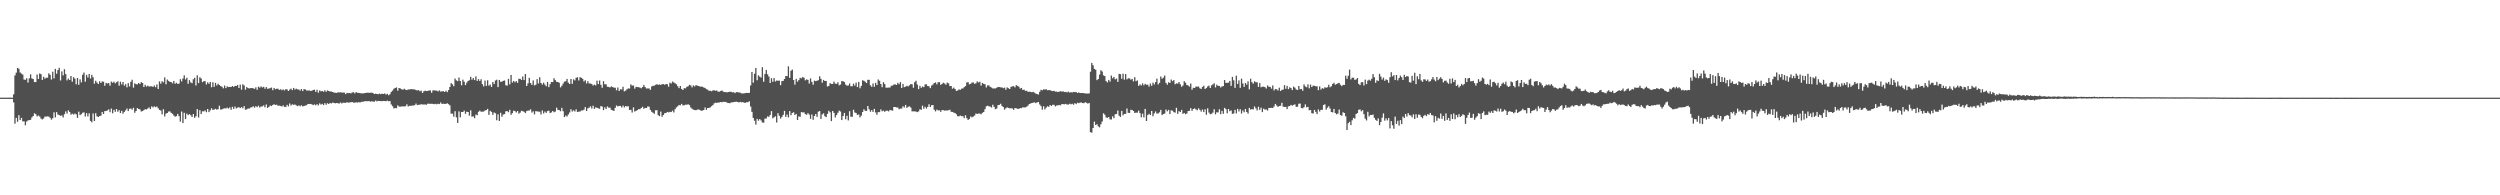 <svg xmlns="http://www.w3.org/2000/svg" width="1920" height="150"><path fill="#4f4f4f" d="M0 75h1v1H0zM1 75h1v1H1zM2 75h1v1H2zM3 75h1v1H3zM4 75h1v1H4zM5 75h1v1H5zM6 75h1v1H6zM7 74.982h1v1H7zM8 75h1v1H8zM9 75h1v1H9zM10 72.43h1v6.233H10zM11 57.96h1v37.041H11zM12 55.82h1v34.69H12zM13 52.201h1v41.279H13zM14 52.785h1v35.711H14zM15 55.664h1v36.512H15zM16 56.502h1v34.008H16zM17 57.287h1v35.91H17zM18 61.059h1v32.174H18zM19 61.295h1v34.901H19zM20 60.12h1v33.204H20zM21 63.409h1v29.087H21zM22 60.175h1v32.055H22zM23 57.104h1v34.91H23zM24 60.194h1v29.995H24zM25 60.732h1v28.375H25zM26 63.046h1v23.946H26zM27 63.018h1v24.747H27zM28 57.241h1v32.174H28zM29 60.622h1v28.093H29zM30 56.431h1v33.085H30zM31 56.966h1v34.099H31zM32 61.414h1v30.343H32zM33 58.981h1v32.021H33zM34 60.429h1v29.114H34zM35 59.628h1v29.934H35zM36 59.683h1v29.65H36zM37 56.303h1v33.241H37zM38 57.431h1v33.06H38zM39 61.086h1v30.799H39zM40 55.099h1v35.711H40zM41 60.203h1v26.07H41zM42 52.895h1v37.242H42zM43 56.63h1v29.496H43zM44 53.815h1v34.124H44zM45 52.094h1v36.319H45zM46 61.777h1v27.182H46zM47 54.854h1v33.834H47zM48 57.914h1v32.303H48zM49 53.121h1v34.582H49zM50 56.914h1v28.629H50zM51 61.734h1v25.496H51zM52 60.313h1v24.401H52zM53 61.423h1v24.548H53zM54 58.372h1v29.668H54zM55 62.725h1v24.557H55zM56 59.31h1v28.702H56zM57 60.393h1v26.8H57zM58 64.693h1v23.108H58zM59 59.919h1v30.618H59zM60 65.149h1v20.613H60zM61 60.949h1v27.473H61zM62 63.254h1v24.44H62zM63 57.388h1v29.203H63zM64 55.692h1v30.625H64zM65 62.709h1v26.798H65zM66 57.523h1v29.414H66zM67 59.5h1v29.897H67zM68 56.841h1v30.215H68zM69 60.32h1v32.504H69zM70 57.486h1v36.441H70zM71 59.39h1v27.748H71zM72 64.238h1v28.76H72zM73 62.006h1v24.912H73zM74 63.382h1v25.969H74zM75 64.558h1v25.294H75zM76 62.407h1v26.718H76zM77 63.755h1v25.086H77zM78 62.535h1v23.426H78zM79 62.762h1v24.795H79zM80 65.842h1v19.517H80zM81 63.666h1v21.586H81zM82 64.14h1v20.648H82zM83 63.801h1v20.229H83zM84 65.778h1v20.403H84zM85 62.691h1v20.693H85zM86 63.547h1v23.426H86zM87 62.725h1v21.579H87zM88 63.993h1v21.895H88zM89 63.183h1v20.547H89zM90 62.425h1v23.365H90zM91 65.815h1v18.835H91zM92 62.718h1v24.099H92zM93 64.84h1v20.256H93zM94 62.991h1v24.319H94zM95 65.76h1v20.137H95zM96 64.613h1v20.128H96zM97 67.056h1v16.31H97zM98 63.828h1v21.479H98zM99 66.344h1v17.212H99zM100 62.835h1v20.54H100zM101 61.242h1v23.007H101zM102 67.264h1v15.537H102zM103 63.993h1v22.57H103zM104 64.65h1v20.593H104zM105 64.794h1v18.26H105zM106 63.764h1v19.874H106zM107 64.54h1v19.49H107zM108 63.046h1v22.607H108zM109 63.755h1v21.561H109zM110 66.817h1v17.741H110zM111 65.124h1v18.716H111zM112 66.49h1v17.604H112zM113 65.723h1v17.606H113zM114 66.454h1v16.036H114zM115 66.298h1v17.45H115zM116 66.234h1v15.473H116zM117 66.772h1v15.727H117zM118 65.705h1v15.946H118zM119 66.946h1v15.399H119zM120 64.877h1v16.912H120zM121 68.294h1v14.843H121zM122 62.535h1v21.868H122zM123 64.302h1v20.568H123zM124 62.379h1v25.45H124zM125 63.235h1v20.659H125zM126 59.454h1v29.998H126zM127 64.73h1v22.527H127zM128 61.068h1v25.731H128zM129 62.098h1v23.573H129zM130 62.908h1v22.644H130zM131 62.954h1v23.71H131zM132 63.975h1v23.417H132zM133 62.135h1v26.606H133zM134 64.311h1v25.324H134zM135 63.556h1v25.649H135zM136 64.449h1v23.053H136zM137 64.192h1v25.049H137zM138 60.812h1v32.559H138zM139 62.498h1v23.172H139zM140 60.338h1v34.18H140zM141 57.834h1v28.821H141zM142 61.022h1v30.481H142zM143 59.702h1v27.617H143zM144 64.339h1v24.074H144zM145 61.56h1v26.088H145zM146 63.235h1v25.306H146zM147 63.883h1v25.997H147zM148 60.876h1v26.681H148zM149 59.747h1v30.726H149zM150 65.65h1v23.628H150zM151 57.87h1v25.969H151zM152 63.773h1v26.443H152zM153 59.347h1v25.276H153zM154 60.276h1v27.336H154zM155 63.119h1v22.369H155zM156 62.343h1v23.191H156zM157 62.288h1v22.499H157zM158 64.877h1v21.305H158zM159 63.245h1v20.458H159zM160 64.339h1v21.769H160zM161 62.991h1v21.815H161zM162 67.01h1v16.136H162zM163 63.174h1v21.284H163zM164 66.671h1v17.404H164zM165 63.62h1v19.945H165zM166 65.659h1v18.59H166zM167 64.284h1v19.593H167zM168 65.259h1v15.965H168zM169 66.115h1v18.08H169zM170 66.607h1v17.404H170zM171 67.829h1v15.617H171zM172 65.687h1v17.487H172zM173 67.664h1v15.628H173zM174 66.289h1v16.402H174zM175 66.845h1v16.548H175zM176 66.689h1v15.782H176zM177 66.836h1v17.496H177zM178 66.106h1v15.937H178zM179 66.781h1v16.903H179zM180 65.961h1v15.919H180zM181 66.044h1v17.249H181zM182 65.222h1v17.414H182zM183 67.591h1v14.763H183zM184 64.959h1v18.105H184zM185 68.859h1v13.413H185zM186 64.73h1v18.471H186zM187 65.641h1v15.848H187zM188 68.914h1v15.363H188zM189 66.863h1v17.157H189zM190 67.71h1v15.656H190zM191 67.884h1v15.482H191zM192 67.673h1v14.926H192zM193 67.582h1v14.818H193zM194 67.82h1v13.777H194zM195 68.239h1v14.452H195zM196 67.062h1v14.516H196zM197 68.978h1v13.294H197zM198 66.563h1v14.642H198zM199 67.346h1v15.235H199zM200 66.344h1v15.454H200zM201 67.181h1v14.534H201zM202 66.68h1v14.271H202zM203 68.138h1v14.289H203zM204 66.817h1v13.403H204zM205 68.211h1v14.662H205zM206 67.966h1v14.186H206zM207 67.728h1v13.287H207zM208 67.236h1v14.234H208zM209 69.296h1v11.334H209zM210 67.511h1v12.538H210zM211 68.52h1v12.129H211zM212 68.138h1v12.248H212zM213 68.166h1v13.076H213zM214 69.067h1v12.019H214zM215 68.539h1v12.795H215zM216 69.287h1v12.548H216zM217 68.649h1v12.293H217zM218 69.415h1v12.728H218zM219 68.449h1v13.694H219zM220 68.639h1v11.9H220zM221 69.907h1v11.79H221zM222 68.804h1v10.643H222zM223 68.037h1v13.003H223zM224 69.232h1v10.888H224zM225 67.52h1v13.037H225zM226 68.749h1v11.463H226zM227 68.12h1v12.813H227zM228 68.594h1v12.985H228zM229 68.768h1v12.202H229zM230 69.569h1v12.083H230zM231 68.358h1v12.493H231zM232 69.935h1v11.817H232zM233 68.394h1v12.985H233zM234 68.731h1v12.392H234zM235 69.424h1v11.371H235zM236 69.559h1v10.252H236zM237 69.415h1v10.433H237zM238 69.852h1v9.968H238zM239 69.697h1v10.442H239zM240 69.095h1v11.664H240zM241 68.85h1v11.307H241zM242 70.544h1v10.334H242zM243 68.951h1v11.062H243zM244 71.164h1v9.805H244zM245 69.461h1v9.959H245zM246 70.143h1v10.179H246zM247 69.834h1v9.931H247zM248 70.525h1v10.233H248zM249 69.342h1v9.858H249zM250 70.489h1v9.97H250zM251 69.415h1v9.867H251zM252 69.889h1v9.995H252zM253 70.317h1v8.739H253zM254 70.244h1v9.222H254zM255 70.644h1v8.146H255zM256 71.072h1v7.965H256zM257 71.283h1v8.1H257zM258 71.365h1v7.762H258zM259 70.882h1v8.391H259zM260 71.072h1v8.501H260zM261 70.791h1v7.899H261zM262 71.136h1v8.338H262zM263 71.072h1v7.773H263zM264 71.118h1v7.846H264zM265 72.276h1v6.716H265zM266 71.274h1v7.144H266zM267 71.574h1v7.308H267zM268 71.375h1v7.269H268zM269 71.72h1v6.844H269zM270 70.99h1v7.336H270zM271 70.864h1v7.963H271zM272 71.72h1v7.153H272zM273 70.754h1v7.8H273zM274 71.246h1v7.544H274zM275 71.338h1v7.107H275zM276 71.528h1v7.226H276zM277 71.729h1v6.496H277zM278 71.711h1v6.441H278zM279 71.638h1v6.333H279zM280 71.436h1v6.198H280zM281 71.237h1v6.523H281zM282 71.228h1v6.514H282zM283 71.246h1v6.379H283zM284 71.201h1v6.871H284zM285 71.136h1v6.661H285zM286 71.455h1v6.599H286zM287 72.176h1v5.924H287zM288 71.938h1v5.248H288zM289 72.203h1v5.658H289zM290 72.35h1v5.093H290zM291 71.91h1v5.633H291zM292 72.285h1v5.365H292zM293 71.928h1v5.768H293zM294 72.212h1v5.303H294zM295 71.72h1v5.869H295zM296 72.659h1v5.129H296zM297 72.057h1v5.193H297zM298 73.187h1v4.573H298zM299 72.34h1v5.257H299zM300 70.562h1v9.677H300zM301 69.587h1v11.973H301zM302 68.193h1v15.09H302zM303 67.609h1v15.31H303zM304 67.126h1v16.029H304zM305 69.642h1v11.282H305zM306 67.609h1v14.28H306zM307 67.939h1v13.978H307zM308 68.539h1v13.204H308zM309 68.905h1v12.737H309zM310 68.138h1v13.651H310zM311 68.896h1v12.673H311zM312 69.205h1v10.906H312zM313 68.658h1v13.186H313zM314 68.768h1v12.474H314zM315 68.413h1v12.875H315zM316 68.557h1v12.52H316zM317 68.566h1v12.456H317zM318 68.685h1v12.092H318zM319 69.168h1v10.343H319zM320 69.468h1v11.254H320zM321 69.196h1v11.3H321zM322 70.079h1v10.325H322zM323 69.578h1v10.488H323zM324 71.356h1v8.883H324zM325 70.097h1v10.206H325zM326 69.624h1v10.625H326zM327 69.926h1v10.533H327zM328 69.788h1v9.858H328zM329 69.495h1v10.142H329zM330 69.415h1v10.35H330zM331 71.237h1v8.409H331zM332 69.443h1v10.304H332zM333 69.388h1v10.652H333zM334 69.541h1v10.179H334zM335 69.624h1v10.497H335zM336 70.198h1v9.458H336zM337 69.434h1v10.478H337zM338 70.326h1v8.373H338zM339 70.07h1v9.824H339zM340 70.024h1v9.586H340zM341 70.681h1v9.13H341zM342 69.678h1v10.078H342zM343 70.736h1v8.592H343zM344 69.177h1v10.826H344zM345 66.772h1v14.198H345zM346 63.837h1v23.445H346zM347 64.785h1v22.481H347zM348 66.216h1v23.383H348zM349 60.329h1v25.077H349zM350 61.707h1v28.384H350zM351 62.352h1v32.058H351zM352 59.546h1v25.997H352zM353 62.226h1v27.883H353zM354 65.479h1v20.547H354zM355 61.178h1v24.848H355zM356 62.771h1v22.151H356zM357 65.332h1v22.087H357zM358 63.437h1v22.38H358zM359 62.171h1v23.827H359zM360 61.624h1v27.144H360zM361 58.999h1v25.761H361zM362 61.205h1v28.402H362zM363 59.937h1v29.414H363zM364 61.505h1v29.295H364zM365 58.662h1v29.286H365zM366 62.144h1v26.352H366zM367 60.777h1v25.111H367zM368 62.235h1v22.769H368zM369 60.867h1v24.923H369zM370 64.675h1v21.096H370zM371 66.371h1v19.3H371zM372 61.915h1v22.937H372zM373 65.961h1v18.56H373zM374 61.642h1v21.968H374zM375 65.769h1v22.47H375zM376 64.986h1v20.183H376zM377 66.744h1v19.153H377zM378 62.963h1v25.187H378zM379 64.54h1v21.84H379zM380 61.832h1v25.159H380zM381 61.233h1v31.108H381zM382 66.863h1v20.92H382zM383 61.386h1v31.511H383zM384 62.753h1v23.857H384zM385 62.7h1v26.944H385zM386 62.07h1v25.896H386zM387 61.787h1v25.889H387zM388 65.479h1v20.009H388zM389 65.815h1v19.474H389zM390 60.567h1v25.587H390zM391 64.767h1v19.583H391zM392 57.55h1v30.618H392zM393 63.409h1v23.481H393zM394 62.18h1v22.806H394zM395 63.208h1v22.161H395zM396 62.27h1v24.083H396zM397 63.611h1v21.632H397zM398 60.512h1v26.789H398zM399 60.539h1v25.914H399zM400 61.322h1v23.765H400zM401 58.745h1v26.633H401zM402 61.487h1v24.356H402zM403 56.813h1v30.059H403zM404 66.062h1v19.281H404zM405 64.066h1v20.893H405zM406 59.747h1v25.166H406zM407 63.728h1v20.22H407zM408 65.186h1v21.314H408zM409 61.787h1v23.71H409zM410 65.579h1v22.277H410zM411 65.069h1v20.275H411zM412 60.796h1v24.738H412zM413 64.094h1v21.623H413zM414 59.338h1v26.489H414zM415 63.755h1v24.138H415zM416 64.95h1v19.902H416zM417 63.51h1v23.637H417zM418 64.968h1v20.739H418zM419 66.197h1v20.476H419zM420 62.917h1v22.408H420zM421 66.909h1v18.059H421zM422 64.657h1v22.216H422zM423 63h1v23.301H423zM424 63.046h1v22.225H424zM425 60.13h1v26.079H425zM426 61.606h1v24.056H426zM427 62.826h1v19.847H427zM428 63h1v21.394H428zM429 63.602h1v20.993H429zM430 67.126h1v18.325H430zM431 65.897h1v16.931H431zM432 64.192h1v21.277H432zM433 62.682h1v27.208H433zM434 62.434h1v26.297H434zM435 60.631h1v28.867H435zM436 63.464h1v24.447H436zM437 64.531h1v21.859H437zM438 60.603h1v23.326H438zM439 64.339h1v21.314H439zM440 60.903h1v23.829H440zM441 61.725h1v23.928H441zM442 59.775h1v24.237H442zM443 59.347h1v26.651H443zM444 61.796h1v23.893H444zM445 59.283h1v26.37H445zM446 59.747h1v25.077H446zM447 60.53h1v24.294H447zM448 62.572h1v21.632H448zM449 61.661h1v20.565H449zM450 64.103h1v21.158H450zM451 62.343h1v20.895H451zM452 64.103h1v18.597H452zM453 64.121h1v17.521H453zM454 64.568h1v18.762H454zM455 65.687h1v15.509H455zM456 64.986h1v18.634H456zM457 65.579h1v16.839H457zM458 61.961h1v20.858H458zM459 64.54h1v18.624H459zM460 61.86h1v21.687H460zM461 65.124h1v16.319H461zM462 67.392h1v14.479H462zM463 62.37h1v22.206H463zM464 64.748h1v17.688H464zM465 64.721h1v19.009H465zM466 66.634h1v15.154H466zM467 66.772h1v15.937H467zM468 67.163h1v15.518H468zM469 66.371h1v17.942H469zM470 66.845h1v17.897H470zM471 67.255h1v17.933H471zM472 67.383h1v15.473H472zM473 69.333h1v11.655H473zM474 67.181h1v14.562H474zM475 69.889h1v11.444H475zM476 68.495h1v12.856H476zM477 68.731h1v13.832H477zM478 66.589h1v14.534H478zM479 70.134h1v12.346H479zM480 69.605h1v11.829H480zM481 68.566h1v13.25H481zM482 67.884h1v13.667H482zM483 68.012h1v16.528H483zM484 64.822h1v19.51H484zM485 65.742h1v20.694H485zM486 65.659h1v16.839H486zM487 68.065h1v17.615H487zM488 66.662h1v18.48H488zM489 66.863h1v17.732H489zM490 66.927h1v16.894H490zM491 67.337h1v16.592H491zM492 67.802h1v15.161H492zM493 66.872h1v15.152H493zM494 65.204h1v18.343H494zM495 66.909h1v15.91H495zM496 68.003h1v14.978H496zM497 67.884h1v13.886H497zM498 67.957h1v13.969H498zM499 69.04h1v15.319H499zM500 66.389h1v19.428H500zM501 65.907h1v20.684H501zM502 65.788h1v21.623H502zM503 65.131h1v19.565H503zM504 64.666h1v19.966H504zM505 65.158h1v23.328H505zM506 64.822h1v24.383H506zM507 65.213h1v20.504H507zM508 64.693h1v25.022H508zM509 64.586h1v23.754H509zM510 65.14h1v21.778H510zM511 64.494h1v22.271H511zM512 64.73h1v21.259H512zM513 66.589h1v19.746H513zM514 63.474h1v22.387H514zM515 64.158h1v21.932H515zM516 62.617h1v22.351H516zM517 63.354h1v23.044H517zM518 63.966h1v19.874H518zM519 64.703h1v17.796H519zM520 66.197h1v15.482H520zM521 67.683h1v12.975H521zM522 66.071h1v14.843H522zM523 68.321h1v11.444H523zM524 69.131h1v11.891H524zM525 67.701h1v13.131H525zM526 67.847h1v12.52H526zM527 66.653h1v13.797H527zM528 66.28h1v13.813H528zM529 65.14h1v15.601H529zM530 65.57h1v17.029H530zM531 67.126h1v16.402H531zM532 65.588h1v18.643H532zM533 66.389h1v18.087H533zM534 65.387h1v19.272H534zM535 65.76h1v18.489H535zM536 66.026h1v17.967H536zM537 66.472h1v17.94H537zM538 66.518h1v18.597H538zM539 66.607h1v18.334H539zM540 67.191h1v17.304H540zM541 67.529h1v14.997H541zM542 68.449h1v15.944H542zM543 68.859h1v14.095H543zM544 69.743h1v13.15H544zM545 69.678h1v12.829H545zM546 70.079h1v11.499H546zM547 69.406h1v11.353H547zM548 69.333h1v10.059H548zM549 69.752h1v9.03H549zM550 69.443h1v9.586H550zM551 70.381h1v8.363H551zM552 70.418h1v8.254H552zM553 69.889h1v8.428H553zM554 69.452h1v9.094H554zM555 70.399h1v7.709H555zM556 70.699h1v7.581H556zM557 70.727h1v7.526H557zM558 70.981h1v7.993H558zM559 70.635h1v8.482H559zM560 70.461h1v8.83H560zM561 70.507h1v8.164H561zM562 70.981h1v7.654H562zM563 70.818h1v7.572H563zM564 71.519h1v6.725H564zM565 70.782h1v7.361H565zM566 70.754h1v7.599H566zM567 70.999h1v7.672H567zM568 71.173h1v7.07H568zM569 71.738h1v6.835H569zM570 71.793h1v6.596H570zM571 71.702h1v7.18H571zM572 71.464h1v7.491H572zM573 71.338h1v7.162H573zM574 71.418h1v7.091H574zM575 71.274h1v6.477H575zM576 65.623h1v16.175H576zM577 55.227h1v30.707H577zM578 63.464h1v27.109H578zM579 56.639h1v36.102H579zM580 52.174h1v43.52H580zM581 61.624h1v29.641H581zM582 57.834h1v34.852H582zM583 58.864h1v32.566H583zM584 59.61h1v32.868H584zM585 51.611h1v42.46H585zM586 62.753h1v31.502H586zM587 56.786h1v34.335H587zM588 53.677h1v37.297H588zM589 57.104h1v32.312H589zM590 58.763h1v30.989H590zM591 63.746h1v24.612H591zM592 60.056h1v25.269H592zM593 62.762h1v28.084H593zM594 59.946h1v30.089H594zM595 62.627h1v26.661H595zM596 61.851h1v32.248H596zM597 62.016h1v24.912H597zM598 61.906h1v27.018H598zM599 65.405h1v25.697H599zM600 62.325h1v27.482H600zM601 62.089h1v26.107H601zM602 60.64h1v24.493H602zM603 58.353h1v31.435H603zM604 58.516h1v29.487H604zM605 50.954h1v39.192H605zM606 59.793h1v25.514H606zM607 54.307h1v34.152H607zM608 53.469h1v33.25H608zM609 61.441h1v24.777H609zM610 64.996h1v23.298H610zM611 60.548h1v26.972H611zM612 62.718h1v29.448H612zM613 61.551h1v27.883H613zM614 59.756h1v29.915H614zM615 60.148h1v25.914H615zM616 59.072h1v27.308H616zM617 59.729h1v26.525H617zM618 61.707h1v25.933H618zM619 60.995h1v27.146H619zM620 61.313h1v25.578H620zM621 64.14h1v23.818H621zM622 60.221h1v31.025H622zM623 62.872h1v25.113H623zM624 65.087h1v26.899H624zM625 61.897h1v27.201H625zM626 62.315h1v25.232H626zM627 61.997h1v27.746H627zM628 61.615h1v24.157H628zM629 58.644h1v26.635H629zM630 60.539h1v30.781H630zM631 63.464h1v24.383H631zM632 61.395h1v25.642H632zM633 62.199h1v27.034H633zM634 62.18h1v27.782H634zM635 66.417h1v21.039H635zM636 66.007h1v19.043H636zM637 63.828h1v22.38H637zM638 64.467h1v28.558H638zM639 64.449h1v20.785H639zM640 62.654h1v24.01H640zM641 64.211h1v26.015H641zM642 64.394h1v23.955H642zM643 63.217h1v23.42H643zM644 65.533h1v19.462H644zM645 64.904h1v20.767H645zM646 62.325h1v29.87H646zM647 62.425h1v26.727H647zM648 63.018h1v23.692H648zM649 64.986h1v26.617H649zM650 65.778h1v23.182H650zM651 65.614h1v26.828H651zM652 64.085h1v21.33H652zM653 66.188h1v23.456H653zM654 66.289h1v23.392H654zM655 64.265h1v19.993H655zM656 65.723h1v20.639H656zM657 63.492h1v23.291H657zM658 66.872h1v21.394H658zM659 62.862h1v25.068H659zM660 67.765h1v22.415H660zM661 65.925h1v22.87H661zM662 61.688h1v24.346H662zM663 62.025h1v21.95H663zM664 62.78h1v22.307H664zM665 63.783h1v21.424H665zM666 61.304h1v20.085H666zM667 61.295h1v22.671H667zM668 65.533h1v20.266H668zM669 66.68h1v17.897H669zM670 64.085h1v21.895H670zM671 66.616h1v16.995H671zM672 63.583h1v22.779H672zM673 65.332h1v22.808H673zM674 61.04h1v25.067H674zM675 62.052h1v24.065H675zM676 64.549h1v19.48H676zM677 66.964h1v18.505H677zM678 63.11h1v21.859H678zM679 64.586h1v21.266H679zM680 67.328h1v17.677H680zM681 67.337h1v17.713H681zM682 67.227h1v18.343H682zM683 67.236h1v17.194H683zM684 65.879h1v18.835H684zM685 65.696h1v19.272H685zM686 64.895h1v17.258H686zM687 64.785h1v17.414H687zM688 65.295h1v17.249H688zM689 63.657h1v18.952H689zM690 64.684h1v19.254H690zM691 63.082h1v20.346H691zM692 67.573h1v15.802H692zM693 64.403h1v17.285H693zM694 66.9h1v15.653H694zM695 66.508h1v14.086H695zM696 65.897h1v16.949H696zM697 66.344h1v15.681H697zM698 65.488h1v16.2H698zM699 64.558h1v18.086H699zM700 64.693h1v20.886H700zM701 67.365h1v18.132H701zM702 63.146h1v22.36H702zM703 62.006h1v23.701H703zM704 64.895h1v21.204H704zM705 68.44h1v17.112H705zM706 65.916h1v18.022H706zM707 67.438h1v16.94H707zM708 66.399h1v14.752H708zM709 66.936h1v16.583H709zM710 64.867h1v17.166H710zM711 64.693h1v18.7H711zM712 66.09h1v16.027H712zM713 66.27h1v13.786H713zM714 67.673h1v14.498H714zM715 65.723h1v15.136H715zM716 64.922h1v15.699H716zM717 63.755h1v20.449H717zM718 63.263h1v22.298H718zM719 64.748h1v19.437H719zM720 63.174h1v21.678H720zM721 63.082h1v21.586H721zM722 65.167h1v20.721H722zM723 64.394h1v20.119H723zM724 63.565h1v21.057H724zM725 64.103h1v20.911H725zM726 65.078h1v19.755H726zM727 63.428h1v21.442H727zM728 64.011h1v20.684H728zM729 66.09h1v18.196H729zM730 66.026h1v19.817H730zM731 68.156h1v17.805H731zM732 67.255h1v19.208H732zM733 68.358h1v18.46H733zM734 69.779h1v17.97H734zM735 69.477h1v19.746H735zM736 68.667h1v20.694H736zM737 69.04h1v19.691H737zM738 68.092h1v21.14H738zM739 67.884h1v21.376H739zM740 66.955h1v23.754H740zM741 66.096h1v22.445H741zM742 63.336h1v27.382H742zM743 63.082h1v29.103H743zM744 64.776h1v26.544H744zM745 64.384h1v25.049H745zM746 63.382h1v26.745H746zM747 63.354h1v26.18H747zM748 64.384h1v24.383H748zM749 64.011h1v23.191H749zM750 62.453h1v25.04H750zM751 63.336h1v23.884H751zM752 62.771h1v24.486H752zM753 65.723h1v22.026H753zM754 63.684h1v22.998H754zM755 64.394h1v21.632H755zM756 64.703h1v19.146H756zM757 67.145h1v14.498H757zM758 65.588h1v15.598H758zM759 65.632h1v15.974H759zM760 66.698h1v15.219H760zM761 67.236h1v15.372H761zM762 67.939h1v12.52H762zM763 67.866h1v14.241H763zM764 67.966h1v15.91H764zM765 67.355h1v16.02H765zM766 66.781h1v13.996H766zM767 66.882h1v13.642H767zM768 67.09h1v12.575H768zM769 67.136h1v14.17H769zM770 67.728h1v14.516H770zM771 67.3h1v16.876H771zM772 68.905h1v14.305H772zM773 67.126h1v15.328H773zM774 67.728h1v15.155H774zM775 68.34h1v14.843H775zM776 66.644h1v16.439H776zM777 66.371h1v16.958H777zM778 66.142h1v18.235H778zM779 67.099h1v15.901H779zM780 65.405h1v17.75H780zM781 65.961h1v17.649H781zM782 66.579h1v16.995H782zM783 68.056h1v15.008H783zM784 67.554h1v15.537H784zM785 69.086h1v13.278H785zM786 68.832h1v13.777H786zM787 69.779h1v12.648H787zM788 69.678h1v12.293H788zM789 70.48h1v10.671H789zM790 70.418h1v9.476H790zM791 70.544h1v8.986H791zM792 70.882h1v8.244H792zM793 70.507h1v8.366H793zM794 71.146h1v7.464H794zM795 71.867h1v7.37H795zM796 72.249h1v6.333H796zM797 72.576h1v5.795H797zM798 70.507h1v9.732H798zM799 68.985h1v12.529H799zM800 69.397h1v14.843H800zM801 68.621h1v12.976H801zM802 68.758h1v15.253H802zM803 68.495h1v14.131H803zM804 69.342h1v12.264H804zM805 69.168h1v12.921H805zM806 69.287h1v11.371H806zM807 69.743h1v11.673H807zM808 70.006h1v10.499H808zM809 69.733h1v10.771H809zM810 70.345h1v11.353H810zM811 70.28h1v10.726H811zM812 70.69h1v10.243H812zM813 70.326h1v10.268H813zM814 70.024h1v10.872H814zM815 70.418h1v9.522H815zM816 70.161h1v9.796H816zM817 70.718h1v9.43H817zM818 70.562h1v9.194H818zM819 70.972h1v9.295H819zM820 70.409h1v9.931H820zM821 71.136h1v8.547H821zM822 70.736h1v9.393H822zM823 70.999h1v8.666H823zM824 70.571h1v9.888H824zM825 70.818h1v8.391H825zM826 70.617h1v9.359H826zM827 71.4h1v7.491H827zM828 70.963h1v8.302H828zM829 71.491h1v7.308H829zM830 71.445h1v7.244H830zM831 71.445h1v7.745H831zM832 71.546h1v7.636H832zM833 71.83h1v6.716H833zM834 71.766h1v7.162H834zM835 71.91h1v7.7H835zM836 71.665h1v7.391H836zM837 55.108h1v46.372H837zM838 48.276h1v53.623H838zM839 50.162h1v48.139H839zM840 52.913h1v40.54H840zM841 53.579h1v42.424H841zM842 61.551h1v33.834H842zM843 60.658h1v36.393H843zM844 57.25h1v40.531H844zM845 53.925h1v41.524H845zM846 54.964h1v38.352H846zM847 57.834h1v29.194H847zM848 58.415h1v29.67H848zM849 62.26h1v27.894H849zM850 63.3h1v27.182H850zM851 61.414h1v28.448H851zM852 62.654h1v28.975H852zM853 57.987h1v33.788H853zM854 60.111h1v29.24H854zM855 59.026h1v31.774H855zM856 60.931h1v26.809H856zM857 60.338h1v27.219H857zM858 62.899h1v21.978H858zM859 56.694h1v32.193H859zM860 56.994h1v32.795H860zM861 60.475h1v24.713H861zM862 56.557h1v31.994H862zM863 61.196h1v26.37H863zM864 56.877h1v30.597H864zM865 60.986h1v22.371H865zM866 60.13h1v26.48H866zM867 60.203h1v26.525H867zM868 61.196h1v23.136H868zM869 60.631h1v23.799H869zM870 62.535h1v22.726H870zM871 59.301h1v27.427H871zM872 62.37h1v24.12H872zM873 61.725h1v24.82H873zM874 65.961h1v19.034H874zM875 64.803h1v22.087H875zM876 65.641h1v24.486H876zM877 63.975h1v23.317H877zM878 65.533h1v24.63H878zM879 64.384h1v19.3H879zM880 65.096h1v27.846H880zM881 65.023h1v23.362H881zM882 66.49h1v20.911H882zM883 64.13h1v24.209H883zM884 65.888h1v19.318H884zM885 63.437h1v25.878H885zM886 64.877h1v22.216H886zM887 63.036h1v22.589H887zM888 60.429h1v26.837H888zM889 64.886h1v22.225H889zM890 63.602h1v22.671H890zM891 58.763h1v25.605H891zM892 60.475h1v27.874H892zM893 59.573h1v28.048H893zM894 57.996h1v29.224H894zM895 63.647h1v20.455H895zM896 65.014h1v20.465H896zM897 63.174h1v21.204H897zM898 63.718h1v23.875H898zM899 61.095h1v23.637H899zM900 62.352h1v22.68H900zM901 61.514h1v24.676H901zM902 64.721h1v21.751H902zM903 63.975h1v18.817H903zM904 64.22h1v23.246H904zM905 62.963h1v22.362H905zM906 64.73h1v21.323H906zM907 66.589h1v17.805H907zM908 65.632h1v21.824H908zM909 62.352h1v24.395H909zM910 63.528h1v24.184H910zM911 65.277h1v21.925H911zM912 65.678h1v19.638H912zM913 66.499h1v18.588H913zM914 64.149h1v18.888H914zM915 68.941h1v16.228H915zM916 67.383h1v16.32H916zM917 67.6h1v15.674H917zM918 66.399h1v17.659H918zM919 66.634h1v18.061H919zM920 66.389h1v16.812H920zM921 67.765h1v16.548H921zM922 68.349h1v17.34H922zM923 66.763h1v17.368H923zM924 65.842h1v20.275H924zM925 68.33h1v15.644H925zM926 67.646h1v20.494H926zM927 66.408h1v16.784H927zM928 65.742h1v20.73H928zM929 67.573h1v20.202H929zM930 65.607h1v21.767H930zM931 64.803h1v21.687H931zM932 63.938h1v19.982H932zM933 67.136h1v20.684H933zM934 65.014h1v21.195H934zM935 65.934h1v20.419H935zM936 66.016h1v17.903H936zM937 67.163h1v20.549H937zM938 66.344h1v18.817H938zM939 66.161h1v21.222H939zM940 61.505h1v21.359H940zM941 63.647h1v20.146H941zM942 63.629h1v23.381H942zM943 63.428h1v20.284H943zM944 62.135h1v23.298H944zM945 65.952h1v18.835H945zM946 59.063h1v28.402H946zM947 61.716h1v25.404H947zM948 67.484h1v16.885H948zM949 58.106h1v28.995H949zM950 64.485h1v19.144H950zM951 61.734h1v23.891H951zM952 67.438h1v16.429H952zM953 60.356h1v26.846H953zM954 64.094h1v20.721H954zM955 66.698h1v19.501H955zM956 63.755h1v19.92H956zM957 65.041h1v20.975H957zM958 62.48h1v24.82H958zM959 68.612h1v14.216H959zM960 60.457h1v23.728H960zM961 63.146h1v20.639H961zM962 64.265h1v19.792H962zM963 62.407h1v19.336H963zM964 63.192h1v19.991H964zM965 63.183h1v21.678H965zM966 66.698h1v15.264H966zM967 63.773h1v20.595H967zM968 67.019h1v15.663H968zM969 66.579h1v19.556H969zM970 66.554h1v16.91H970zM971 66.936h1v17.24H971zM972 68.003h1v16.082H972zM973 65.614h1v19.318H973zM974 66.625h1v16.329H974zM975 66.735h1v16.139H975zM976 68.037h1v14.754H976zM977 65.65h1v17.349H977zM978 69.477h1v12.284H978zM979 68.34h1v11.472H979zM980 68.63h1v12.41H980zM981 69.486h1v12.612H981zM982 67.346h1v14.106H982zM983 69.889h1v11.298H983zM984 69.022h1v9.906H984zM985 68.786h1v13.149H985zM986 65.396h1v16.784H986zM987 68.202h1v13.896H987zM988 65.961h1v17.869H988zM989 68.44h1v13.22H989zM990 67.01h1v14.443H990zM991 67.71h1v12.838H991zM992 69.196h1v11.982H992zM993 66.444h1v14.168H993zM994 67.337h1v12.765H994zM995 68.703h1v13.358H995zM996 69.177h1v12.749H996zM997 66.053h1v13.639H997zM998 68.53h1v10.982H998zM999 68.285h1v14.733H999zM1000 69.66h1v13.504H1000zM1001 64.803h1v17.56H1001zM1002 66.371h1v13.831H1002zM1003 67.001h1v15.409H1003zM1004 64.776h1v17.285H1004zM1005 67.847h1v16.848H1005zM1006 64.959h1v19.517H1006zM1007 66.808h1v20.064H1007zM1008 65.742h1v21.442H1008zM1009 65.897h1v18.515H1009zM1010 66.243h1v19.664H1010zM1011 66.307h1v21.35H1011zM1012 69.241h1v14.807H1012zM1013 66.362h1v19.3H1013zM1014 68.74h1v15.61H1014zM1015 67.664h1v16.713H1015zM1016 68.166h1v12.547H1016zM1017 67.01h1v13.129H1017zM1018 67.383h1v16.848H1018zM1019 67.01h1v15.699H1019zM1020 65.051h1v16.546H1020zM1021 67.019h1v16.329H1021zM1022 66.27h1v19.764H1022zM1023 64.513h1v21.831H1023zM1024 63.538h1v20.146H1024zM1025 65.051h1v21.804H1025zM1026 64.558h1v23.262H1026zM1027 64.011h1v23.246H1027zM1028 63.647h1v20.538H1028zM1029 65.051h1v23.335H1029zM1030 66.151h1v22.744H1030zM1031 65.167h1v21.051H1031zM1032 65.24h1v21.524H1032zM1033 58.097h1v31.19H1033zM1034 60.512h1v39.355H1034zM1035 58.17h1v36.429H1035zM1036 53.432h1v40.101H1036zM1037 60.986h1v35.127H1037zM1038 59.628h1v32.776H1038zM1039 59.683h1v30.845H1039zM1040 61.322h1v29.815H1040zM1041 61.013h1v26.571H1041zM1042 59.901h1v26.917H1042zM1043 64.421h1v19.892H1043zM1044 65.323h1v18.716H1044zM1045 63.217h1v22.298H1045zM1046 63.073h1v21.577H1046zM1047 65.641h1v22.017H1047zM1048 61.15h1v29.995H1048zM1049 64.622h1v27.892H1049zM1050 61.878h1v23.973H1050zM1051 61.169h1v28.256H1051zM1052 61.942h1v26.333H1052zM1053 60.493h1v27.864H1053zM1054 56.886h1v31.099H1054zM1055 59.363h1v31.119H1055zM1056 63.583h1v28.402H1056zM1057 61.652h1v31.199H1057zM1058 62.189h1v28.757H1058zM1059 56.703h1v39.437H1059zM1060 58.781h1v34.916H1060zM1061 61.095h1v29.258H1061zM1062 59.592h1v27.473H1062zM1063 62.07h1v30.607H1063zM1064 60.921h1v30.034H1064zM1065 61.533h1v30.936H1065zM1066 63.602h1v27.052H1066zM1067 59.347h1v39.254H1067zM1068 55.465h1v37.514H1068zM1069 58.699h1v37.524H1069zM1070 57.724h1v41.149H1070zM1071 61.496h1v28.057H1071zM1072 57.596h1v37.597H1072zM1073 61.725h1v31.044H1073zM1074 59.901h1v36.585H1074zM1075 58.079h1v34.161H1075zM1076 59.31h1v36.001H1076zM1077 61.45h1v28.103H1077zM1078 57.468h1v33.214H1078zM1079 59.2h1v28.329H1079zM1080 58.363h1v31.181H1080zM1081 58.791h1v28.091H1081zM1082 63.128h1v25.34H1082zM1083 63.428h1v25.232H1083zM1084 58.234h1v31.902H1084zM1085 61.942h1v25.859H1085zM1086 55.838h1v35.573H1086zM1087 64.613h1v23.161H1087zM1088 58.562h1v31.865H1088zM1089 60.839h1v27.109H1089zM1090 56.758h1v31.481H1090zM1091 61.761h1v28.009H1091zM1092 62.798h1v28.002H1092zM1093 60.857h1v28.139H1093zM1094 61.031h1v27.146H1094zM1095 62.171h1v27.043H1095zM1096 61.086h1v26.544H1096zM1097 62.718h1v25.431H1097zM1098 62.297h1v24.44H1098zM1099 60.94h1v27.482H1099zM1100 59.191h1v29.469H1100zM1101 61.114h1v32.831H1101zM1102 62.416h1v26.816H1102zM1103 59.118h1v33.66H1103zM1104 61.542h1v28.931H1104zM1105 60.402h1v30.735H1105zM1106 59.283h1v27.892H1106zM1107 60.631h1v30.68H1107zM1108 63.263h1v25.789H1108zM1109 62.061h1v30.735H1109zM1110 61.906h1v25.177H1110zM1111 63.336h1v28.776H1111zM1112 64.33h1v26.226H1112zM1113 60.448h1v32.376H1113zM1114 64.121h1v23.699H1114zM1115 60.23h1v31.199H1115zM1116 63.036h1v24.129H1116zM1117 61.359h1v30.261H1117zM1118 66.026h1v22.259H1118zM1119 65.051h1v25.013H1119zM1120 67.181h1v20.531H1120zM1121 66.096h1v23.793H1121zM1122 64.458h1v24.539H1122zM1123 65.506h1v22.216H1123zM1124 64.54h1v23.873H1124zM1125 59.965h1v35.145H1125zM1126 63.009h1v27.455H1126zM1127 60.148h1v28.164H1127zM1128 59.83h1v26.624H1128zM1129 62.407h1v28.121H1129zM1130 62.352h1v28.121H1130zM1131 62.07h1v25.358H1131zM1132 63.92h1v28.011H1132zM1133 65.751h1v24.585H1133zM1134 63.801h1v25.422H1134zM1135 60.802h1v26.125H1135zM1136 62.753h1v24.63H1136zM1137 61.988h1v29.487H1137zM1138 59.546h1v27.246H1138zM1139 60.356h1v25.177H1139zM1140 64.522h1v23.937H1140zM1141 65.041h1v23.081H1141zM1142 64.366h1v23.857H1142zM1143 65.405h1v20.293H1143zM1144 61.013h1v25.66H1144zM1145 66.598h1v18.844H1145zM1146 63.009h1v23.799H1146zM1147 62.771h1v21.943H1147zM1148 63.892h1v21.195H1148zM1149 65.598h1v20.082H1149zM1150 63.583h1v19.828H1150zM1151 67.337h1v18.279H1151zM1152 66.124h1v17.377H1152zM1153 64.32h1v21.55H1153zM1154 63.382h1v22.069H1154zM1155 64.675h1v19.437H1155zM1156 62.725h1v22.289H1156zM1157 65.751h1v22.561H1157zM1158 66.836h1v18.954H1158zM1159 66.197h1v19.027H1159zM1160 62.563h1v23.28H1160zM1161 63.201h1v22.742H1161zM1162 65.961h1v21.085H1162zM1163 67.046h1v19.288H1163zM1164 62.18h1v21.923H1164zM1165 61.588h1v25.205H1165zM1166 66.399h1v19.682H1166zM1167 63.81h1v21.614H1167zM1168 61.432h1v23.346H1168zM1169 66.845h1v16.674H1169zM1170 63.245h1v21.387H1170zM1171 64.43h1v20.192H1171zM1172 64.366h1v22.68H1172zM1173 65.424h1v17.432H1173zM1174 61.26h1v21.739H1174zM1175 60.493h1v26.379H1175zM1176 65.286h1v19.957H1176zM1177 66.188h1v18.572H1177zM1178 62.691h1v21.913H1178zM1179 62.343h1v21.186H1179zM1180 62.27h1v23.136H1180zM1181 65.497h1v16.1H1181zM1182 62.991h1v20.375H1182zM1183 63.883h1v18.517H1183zM1184 65.469h1v17.166H1184zM1185 67.191h1v15.747H1185zM1186 66.035h1v19.973H1186zM1187 64.959h1v19.19H1187zM1188 65.424h1v16.848H1188zM1189 64.831h1v19.645H1189zM1190 65.705h1v20.504H1190zM1191 64.613h1v20.309H1191zM1192 65.888h1v17.842H1192zM1193 67.227h1v16.775H1193zM1194 67.172h1v17.897H1194zM1195 67.71h1v16.521H1195zM1196 68.404h1v15.544H1196zM1197 67.502h1v15.024H1197zM1198 67.71h1v13.733H1198zM1199 67.912h1v12.921H1199zM1200 66.589h1v17.743H1200zM1201 64.247h1v18.716H1201zM1202 65.341h1v15.5H1202zM1203 67.93h1v14.88H1203zM1204 68.028h1v14.39H1204zM1205 68.248h1v14.333H1205zM1206 69.569h1v12.119H1206zM1207 70.171h1v10.826H1207zM1208 69.505h1v12.385H1208zM1209 68.294h1v12.721H1209zM1210 66.307h1v14.314H1210zM1211 67.117h1v13.733H1211zM1212 68.102h1v13.44H1212zM1213 68.083h1v13.122H1213zM1214 69.951h1v9.879H1214zM1215 69.951h1v11.117H1215zM1216 69.733h1v11.9H1216zM1217 68.768h1v12.147H1217zM1218 70.052h1v9.741H1218zM1219 70.672h1v8.894H1219zM1220 71.356h1v8.109H1220zM1221 70.47h1v9.705H1221zM1222 70.782h1v10.087H1222zM1223 70.718h1v9.458H1223zM1224 71.601h1v9.405H1224zM1225 71.564h1v9.112H1225zM1226 71.338h1v10.069H1226zM1227 70.644h1v11.126H1227zM1228 69.55h1v12.202H1228zM1229 68.994h1v13.907H1229zM1230 70.681h1v10.561H1230zM1231 70.901h1v9.201H1231zM1232 71.265h1v8.856H1232zM1233 71.748h1v8.137H1233zM1234 70.198h1v9.503H1234zM1235 69.333h1v10.332H1235zM1236 70.443h1v8.393H1236zM1237 70.718h1v8.583H1237zM1238 69.688h1v9.304H1238zM1239 71.537h1v6.734H1239zM1240 71.228h1v7.581H1240zM1241 70.553h1v9.112H1241zM1242 69.907h1v10.998H1242zM1243 69.287h1v10.68H1243zM1244 69.77h1v10.925H1244zM1245 69.287h1v11.08H1245zM1246 67.985h1v12.264H1246zM1247 70.152h1v10.634H1247zM1248 69.614h1v11.728H1248zM1249 68.477h1v13.065H1249zM1250 67.893h1v12.319H1250zM1251 69.798h1v11.6H1251zM1252 69.214h1v13.003H1252zM1253 68.312h1v12.236H1253zM1254 68.694h1v11.337H1254zM1255 67.172h1v12.975H1255zM1256 67.365h1v13.923H1256zM1257 67.438h1v14.113H1257zM1258 67.2h1v14.333H1258zM1259 65.842h1v16.512H1259zM1260 67.511h1v13.23H1260zM1261 67.884h1v13.978H1261zM1262 68.548h1v14.397H1262zM1263 67.401h1v15.892H1263zM1264 66.573h1v14.477H1264zM1265 67.619h1v12.985H1265zM1266 68.065h1v13.333H1266zM1267 68.841h1v12.673H1267zM1268 69.196h1v11.719H1268zM1269 68.703h1v12.346H1269zM1270 68.394h1v12.3H1270zM1271 68.422h1v12.392H1271zM1272 67.609h1v12.712H1272zM1273 68.166h1v12.174H1273zM1274 68.495h1v11.808H1274zM1275 67.71h1v14.296H1275zM1276 67.939h1v15.436H1276zM1277 68.385h1v13.587H1277zM1278 69.514h1v10.854H1278zM1279 69.969h1v8.748H1279zM1280 70.58h1v7.51H1280zM1281 70.409h1v10.632H1281zM1282 68.092h1v14.088H1282zM1283 68.676h1v14.342H1283zM1284 67.392h1v16.546H1284zM1285 66.808h1v17.148H1285zM1286 67.902h1v15.663H1286zM1287 66.616h1v16.912H1287zM1288 67.802h1v15.381H1288zM1289 66.973h1v15.544H1289zM1290 67.948h1v14.559H1290zM1291 69.37h1v13.166H1291zM1292 68.978h1v13.33H1292zM1293 69.514h1v12.758H1293zM1294 69.186h1v12.829H1294zM1295 69.55h1v11.838H1295zM1296 69.012h1v12.129H1296zM1297 69.223h1v13.04H1297zM1298 59.528h1v27.91H1298zM1299 61.933h1v28.43H1299zM1300 53.796h1v41.204H1300zM1301 58.836h1v32.584H1301zM1302 59.882h1v31.694H1302zM1303 56.394h1v37.114H1303zM1304 60.093h1v28.858H1304zM1305 58.335h1v36.484H1305zM1306 56.458h1v34.097H1306zM1307 60.203h1v35.136H1307zM1308 54.105h1v36.777H1308zM1309 56.548h1v34.017H1309zM1310 59.5h1v32.312H1310zM1311 60.139h1v29.714H1311zM1312 59.928h1v31.328H1312zM1313 56.905h1v32.758H1313zM1314 64.32h1v25.141H1314zM1315 57.724h1v30.597H1315zM1316 63.666h1v26.471H1316zM1317 58.516h1v32.376H1317zM1318 65.888h1v25.477H1318zM1319 56.019h1v32.348H1319zM1320 58.461h1v32.412H1320zM1321 62.981h1v26.088H1321zM1322 59.081h1v34.134H1322zM1323 62.991h1v28.83H1323zM1324 59.601h1v29.815H1324zM1325 63.929h1v25.022H1325zM1326 61.505h1v26.825H1326zM1327 66.362h1v22.488H1327zM1328 61.004h1v30.508H1328zM1329 63.737h1v22.298H1329zM1330 62.444h1v24.612H1330zM1331 64.449h1v21.332H1331zM1332 64.586h1v23.937H1332zM1333 64.039h1v22.916H1333zM1334 65.341h1v18.061H1334zM1335 62.508h1v23.145H1335zM1336 62.991h1v21.797H1336zM1337 63.7h1v22.399H1337zM1338 63.382h1v24.028H1338zM1339 66.454h1v18.151H1339zM1340 64.513h1v23.426H1340zM1341 65.131h1v20.613H1341zM1342 63.947h1v20.776H1342zM1343 64.256h1v20.156H1343zM1344 66.106h1v18.281H1344zM1345 63h1v27.974H1345zM1346 66.399h1v19.535H1346zM1347 64.522h1v22.197H1347zM1348 61.734h1v23.161H1348zM1349 63.327h1v26.043H1349zM1350 62.581h1v24.701H1350zM1351 66.035h1v19.554H1351zM1352 61.933h1v21.559H1352zM1353 65.879h1v19.117H1353zM1354 64.513h1v20.73H1354zM1355 65.98h1v21.085H1355zM1356 63.336h1v20.513H1356zM1357 63.764h1v24.511H1357zM1358 59.892h1v27.375H1358zM1359 63.082h1v24.612H1359zM1360 65.131h1v18.826H1360zM1361 60.848h1v27.375H1361zM1362 58.754h1v25.058H1362zM1363 58.935h1v31.666H1363zM1364 55.664h1v30.025H1364zM1365 61.67h1v28.766H1365zM1366 57.159h1v35.219H1366zM1367 59.363h1v29.689H1367zM1368 56.831h1v33.969H1368zM1369 61.214h1v28.439H1369zM1370 57.651h1v33.834H1370zM1371 61.878h1v28.366H1371zM1372 58.424h1v29.869H1372zM1373 62.762h1v26.7H1373zM1374 59.418h1v28.295H1374zM1375 57.159h1v31.327H1375zM1376 60.13h1v27.51H1376zM1377 58.317h1v35.809H1377zM1378 59.983h1v28.995H1378zM1379 56.575h1v37.224H1379zM1380 58.051h1v29.787H1380zM1381 60.677h1v30.014H1381zM1382 57.296h1v29.952H1382zM1383 63.547h1v29.03H1383zM1384 58.134h1v26.99H1384zM1385 61.569h1v30.307H1385zM1386 58.317h1v29.039H1386zM1387 64.384h1v26.407H1387zM1388 56.685h1v28.968H1388zM1389 64.439h1v24.713H1389zM1390 58.971h1v28.167H1390zM1391 64.65h1v25.358H1391zM1392 59.5h1v26.88H1392zM1393 60.212h1v29.54H1393zM1394 58.653h1v30.197H1394zM1395 65.032h1v20.911H1395zM1396 60.848h1v28.949H1396zM1397 63.272h1v24.749H1397zM1398 63.828h1v24.713H1398zM1399 65.087h1v25.441H1399zM1400 61.304h1v25.324H1400zM1401 64.785h1v19.364H1401zM1402 64.158h1v25.704H1402zM1403 66.417h1v18.416H1403zM1404 66.545h1v19.654H1404zM1405 63.892h1v22.133H1405zM1406 62.771h1v23.319H1406zM1407 63.027h1v23.756H1407zM1408 66.891h1v19.171H1408zM1409 65.588h1v16.528H1409zM1410 63.318h1v21.595H1410zM1411 66.68h1v17.295H1411zM1412 64.785h1v20.165H1412zM1413 66.527h1v16.491H1413zM1414 63.947h1v18.297H1414zM1415 65.632h1v19.192H1415zM1416 63.828h1v18.835H1416zM1417 65.222h1v17.313H1417zM1418 63.1h1v20.975H1418zM1419 67.09h1v15.328H1419zM1420 64.183h1v22.573H1420zM1421 66.68h1v16.32H1421zM1422 65.678h1v16.029H1422zM1423 65.014h1v19.609H1423zM1424 62.945h1v21.424H1424zM1425 64.33h1v19.446H1425zM1426 63.938h1v20.183H1426zM1427 68.468h1v15.736H1427zM1428 63.947h1v18.826H1428zM1429 63.828h1v20.648H1429zM1430 69.624h1v14.369H1430zM1431 66.527h1v16.427H1431zM1432 64.684h1v18.034H1432zM1433 65.442h1v18.515H1433zM1434 67.191h1v17.887H1434zM1435 63.902h1v21.048H1435zM1436 63.666h1v21.229H1436zM1437 63.474h1v20.357H1437zM1438 64.375h1v19.281H1438zM1439 65.032h1v18.086H1439zM1440 62.235h1v17.759H1440zM1441 65.524h1v17.414H1441zM1442 65.879h1v16.109H1442zM1443 66.206h1v15.628H1443zM1444 62.608h1v16.475H1444zM1445 66.625h1v14.543H1445zM1446 65.115h1v16.265H1446zM1447 67.939h1v13.175H1447zM1448 63.419h1v17.395H1448zM1449 64.201h1v17.551H1449zM1450 62.862h1v18.698H1450zM1451 64.977h1v20.455H1451zM1452 60.148h1v22.488H1452zM1453 65.341h1v20.403H1453zM1454 61.395h1v23.992H1454zM1455 63.4h1v21.522H1455zM1456 66.527h1v17.759H1456zM1457 62.608h1v23.9H1457zM1458 65.742h1v18.734H1458zM1459 66.625h1v18.489H1459zM1460 65.778h1v22.234H1460zM1461 67.511h1v14.669H1461zM1462 68.557h1v17.123H1462zM1463 65.632h1v18.398H1463zM1464 69.232h1v15.136H1464zM1465 66.579h1v18.862H1465zM1466 66.644h1v13.715H1466zM1467 67.793h1v15.354H1467zM1468 68.822h1v16.063H1468zM1469 67.884h1v15.754H1469zM1470 67.893h1v15.791H1470zM1471 64.84h1v21.996H1471zM1472 67.564h1v15.182H1472zM1473 64.941h1v21.314H1473zM1474 66.598h1v17.178H1474zM1475 66.071h1v19.226H1475zM1476 65.961h1v21.348H1476zM1477 67.264h1v17.851H1477zM1478 63.783h1v22.918H1478zM1479 65.833h1v21.076H1479zM1480 66.946h1v18.579H1480zM1481 61.869h1v24.832H1481zM1482 64.877h1v22.882H1482zM1483 63.574h1v21.586H1483zM1484 63.602h1v23.317H1484zM1485 65.424h1v18.826H1485zM1486 65.295h1v20.357H1486zM1487 62.862h1v22.955H1487zM1488 65.861h1v20H1488zM1489 64.412h1v19.92H1489zM1490 64.568h1v20.146H1490zM1491 67.628h1v12.721H1491zM1492 65.842h1v18.297H1492zM1493 67.564h1v14.999H1493zM1494 66.362h1v15.708H1494zM1495 68.349h1v13.85H1495zM1496 67.921h1v13.376H1496zM1497 66.307h1v15.308H1497zM1498 68.147h1v13.159H1498zM1499 69.214h1v11.664H1499zM1500 66.38h1v14.07H1500zM1501 67.728h1v12.767H1501zM1502 67.09h1v13.458H1502zM1503 65.733h1v15.637H1503zM1504 67.172h1v12.502H1504zM1505 65.952h1v16.173H1505zM1506 66.527h1v15.262H1506zM1507 68.486h1v12.2H1507zM1508 66.726h1v16.029H1508zM1509 67.01h1v14.049H1509zM1510 69.296h1v10.76H1510zM1511 66.044h1v16.164H1511zM1512 68.44h1v14.022H1512zM1513 68.257h1v13.458H1513zM1514 65.879h1v16.674H1514zM1515 67.09h1v14.543H1515zM1516 67.355h1v14.314H1516zM1517 66.408h1v16.512H1517zM1518 68.994h1v12.012H1518zM1519 67.902h1v13.067H1519zM1520 68.349h1v13.923H1520zM1521 71.118h1v8.036H1521zM1522 68.557h1v12.422H1522zM1523 70.763h1v10.341H1523zM1524 70.354h1v7.78H1524zM1525 69.651h1v10.151H1525zM1526 71.091h1v7.691H1526zM1527 71.892h1v6.853H1527zM1528 70.125h1v8.62H1528zM1529 72.258h1v6.187H1529zM1530 70.773h1v7.263H1530zM1531 71.555h1v6.562H1531zM1532 73.26h1v3.39H1532zM1533 72.356h1v5.523H1533zM1534 72.849h1v4.429H1534zM1535 71.848h1v5.294H1535zM1536 72.212h1v5.914H1536zM1537 72.485h1v4.074H1537zM1538 72.375h1v4.811H1538zM1539 72.558h1v4.829H1539zM1540 72.604h1v4.081H1540zM1541 72.649h1v4.527H1541zM1542 73.579h1v3.307H1542zM1543 72.622h1v4.282H1543zM1544 73.141h1v3.973H1544zM1545 73.341h1v3.136H1545zM1546 73.169h1v4.191H1546zM1547 73.368h1v3.619H1547zM1548 73.615h1v2.77H1548zM1549 72.913h1v4.166H1549zM1550 72.867h1v4.092H1550zM1551 73.224h1v3.115H1551zM1552 73.579h1v3.234H1552zM1553 73.114h1v3.371H1553zM1554 73.05h1v3.799H1554zM1555 73.842h1v3.273H1555zM1556 73.022h1v3.864H1556zM1557 73.297h1v3.024H1557zM1558 73.734h1v2.907H1558zM1559 73.224h1v3.616H1559zM1560 73.615h1v3.17H1560zM1561 73.814h1v2.763H1561zM1562 73.524h1v3.637H1562zM1563 73.67h1v2.916H1563zM1564 73.805h1v2.699H1564zM1565 73.906h1v2.406H1565zM1566 73.377h1v2.934H1566zM1567 73.906h1v2.17H1567zM1568 74.126h1v1.794H1568zM1569 73.933h1v1.996H1569zM1570 73.943h1v2.078H1570zM1571 74.254h1v1.767H1571zM1572 74.263h1v1.74H1572zM1573 74.007h1v1.813H1573zM1574 74.263h1v1.703H1574zM1575 74.352h1v1.44H1575zM1576 74.117h1v1.74H1576zM1577 74.144h1v1.84H1577zM1578 74.19h1v1.556H1578zM1579 74.343h1v1.485H1579zM1580 74.043h1v2.014H1580zM1581 74.153h1v1.63H1581zM1582 74.254h1v1.501H1582zM1583 74.371h1v1.314H1583zM1584 74.217h1v1.685H1584zM1585 74.071h1v1.813H1585zM1586 74.144h1v1.831H1586zM1587 74.325h1v1.522H1587zM1588 74.117h1v1.586H1588zM1589 74.279h1v1.586H1589zM1590 74.199h1v1.685H1590zM1591 74.38h1v1.332H1591zM1592 74.226h1v1.675H1592zM1593 74.217h1v1.394H1593zM1594 74.297h1v1.476H1594zM1595 74.499h1v1.149H1595zM1596 74.435h1v1.158H1596zM1597 74.444h1v1.039H1597zM1598 74.306h1v1.35H1598zM1599 74.444h1v1.231H1599zM1600 74.416h1v1.158H1600zM1601 74.462h1v1.122H1601zM1602 74.48h1v1.231H1602zM1603 74.49h1v1.122H1603zM1604 74.407h1v1.195H1604zM1605 74.517h1v1.057H1605zM1606 74.389h1v1.366H1606zM1607 74.435h1v1.039H1607zM1608 74.19h1v1.357H1608zM1609 74.517h1v1.021H1609zM1610 74.444h1v1.131H1610zM1611 74.691h1v1H1611zM1612 74.398h1v1.231H1612zM1613 74.471h1v1H1613zM1614 74.48h1v1.167H1614zM1615 74.407h1v1.039H1615zM1616 74.545h1v1.003H1616zM1617 74.49h1v1.021H1617zM1618 74.48h1v1.076H1618zM1619 74.435h1v1.03H1619zM1620 74.572h1v1H1620zM1621 74.572h1v1H1621zM1622 74.361h1v1.195H1622zM1623 74.49h1v1H1623zM1624 74.627h1v1H1624zM1625 74.599h1v1H1625zM1626 74.59h1v1.039H1626zM1627 74.517h1v1.03H1627zM1628 74.618h1v1H1628zM1629 74.59h1v1H1629zM1630 74.545h1v1H1630zM1631 74.563h1v1H1631zM1632 74.572h1v1H1632zM1633 74.59h1v1H1633zM1634 74.581h1v1H1634zM1635 74.618h1v1H1635zM1636 74.599h1v1H1636zM1637 74.718h1v1H1637zM1638 74.618h1v1H1638zM1639 74.691h1v1H1639zM1640 74.59h1v1H1640zM1641 74.664h1v1H1641zM1642 74.664h1v1H1642zM1643 74.673h1v1H1643zM1644 74.762h1v1H1644zM1645 74.718h1v1H1645zM1646 74.664h1v1H1646zM1647 74.718h1v1H1647zM1648 74.718h1v1H1648zM1649 74.636h1v1H1649zM1650 74.664h1v1H1650zM1651 74.718h1v1H1651zM1652 74.691h1v1H1652zM1653 74.673h1v1H1653zM1654 74.645h1v1H1654zM1655 74.709h1v1H1655zM1656 74.746h1v1H1656zM1657 74.691h1v1H1657zM1658 74.664h1v1H1658zM1659 74.755h1v1H1659zM1660 74.691h1v1H1660zM1661 74.755h1v1H1661zM1662 74.709h1v1H1662zM1663 74.78h1v1H1663zM1664 74.7h1v1H1664zM1665 74.78h1v1H1665zM1666 74.737h1v1H1666zM1667 74.718h1v1H1667zM1668 74.728h1v1H1668zM1669 74.762h1v1H1669zM1670 74.771h1v1H1670zM1671 74.762h1v1H1671zM1672 74.728h1v1H1672zM1673 74.808h1v1H1673zM1674 74.78h1v1H1674zM1675 74.755h1v1H1675zM1676 74.737h1v1H1676zM1677 74.762h1v1H1677zM1678 74.746h1v1H1678zM1679 74.762h1v1H1679zM1680 74.7h1v1H1680zM1681 74.78h1v1H1681zM1682 74.728h1v1H1682zM1683 74.78h1v1H1683zM1684 74.728h1v1H1684zM1685 74.799h1v1H1685zM1686 74.78h1v1H1686zM1687 74.854h1v1H1687zM1688 74.789h1v1H1688zM1689 74.863h1v1H1689zM1690 74.771h1v1H1690zM1691 74.872h1v1H1691zM1692 74.755h1v1H1692zM1693 74.863h1v1H1693zM1694 74.808h1v1H1694zM1695 74.872h1v1H1695zM1696 74.78h1v1H1696zM1697 74.881h1v1H1697zM1698 74.808h1v1H1698zM1699 74.817h1v1H1699zM1700 74.78h1v1H1700zM1701 74.872h1v1H1701zM1702 74.89h1v1H1702zM1703 74.872h1v1H1703zM1704 74.908h1v1H1704zM1705 74.945h1v1H1705zM1706 74.927h1v1H1706zM1707 74.973h1v1H1707zM1708 74.927h1v1H1708zM1709 74.954h1v1H1709zM1710 74.954h1v1H1710zM1711 74.982h1v1H1711zM1712 74.936h1v1H1712zM1713 74.973h1v1H1713zM1714 74.982h1v1H1714zM1715 74.982h1v1H1715zM1716 74.991h1v1H1716zM1717 74.973h1v1H1717zM1718 74.963h1v1H1718zM1719 74.982h1v1H1719zM1720 74.991h1v1H1720zM1721 74.991h1v1H1721zM1722 74.991h1v1H1722zM1723 74.982h1v1H1723zM1724 74.954h1v1H1724zM1725 74.982h1v1H1725zM1726 74.982h1v1H1726zM1727 74.991h1v1H1727zM1728 74.973h1v1H1728zM1729 74.982h1v1H1729zM1730 75h1v1H1730zM1731 74.973h1v1H1731zM1732 74.991h1v1H1732zM1733 74.991h1v1H1733zM1734 75h1v1H1734zM1735 75h1v1H1735zM1736 75h1v1H1736zM1737 75h1v1H1737zM1738 74.991h1v1H1738zM1739 75h1v1H1739zM1740 75h1v1H1740zM1741 75h1v1H1741zM1742 75h1v1H1742zM1743 75.009h1v1H1743zM1744 75.009h1v1H1744zM1745 75h1v1H1745zM1746 75h1v1H1746zM1747 75h1v1H1747zM1748 75h1v1H1748zM1749 75h1v1H1749zM1750 74.982h1v1H1750zM1751 74.982h1v1H1751zM1752 75.009h1v1H1752zM1753 75h1v1H1753zM1754 75h1v1H1754zM1755 75.009h1v1H1755zM1756 75h1v1H1756zM1757 75h1v1H1757zM1758 74.991h1v1H1758zM1759 74.991h1v1H1759zM1760 75h1v1H1760zM1761 75h1v1H1761zM1762 75h1v1H1762zM1763 75.009h1v1H1763zM1764 75h1v1H1764zM1765 75h1v1H1765zM1766 75h1v1H1766zM1767 74.991h1v1H1767zM1768 75h1v1H1768zM1769 75h1v1H1769zM1770 75h1v1H1770zM1771 75h1v1H1771zM1772 75h1v1H1772zM1773 75h1v1H1773zM1774 75h1v1H1774zM1775 75h1v1H1775zM1776 74.991h1v1H1776zM1777 75.009h1v1H1777zM1778 75h1v1H1778zM1779 75h1v1H1779zM1780 75h1v1H1780zM1781 75h1v1H1781zM1782 75h1v1H1782zM1783 75.009h1v1H1783zM1784 75h1v1H1784zM1785 75h1v1H1785zM1786 75h1v1H1786zM1787 75h1v1H1787zM1788 75h1v1H1788zM1789 75.009h1v1H1789zM1790 75.009h1v1H1790zM1791 75h1v1H1791zM1792 75h1v1H1792zM1793 75.009h1v1H1793zM1794 75.009h1v1H1794zM1795 75.009h1v1H1795zM1796 75h1v1H1796zM1797 75h1v1H1797zM1798 75h1v1H1798zM1799 75h1v1H1799zM1800 75.009h1v1H1800zM1801 75.009h1v1H1801zM1802 74.991h1v1H1802zM1803 75h1v1H1803zM1804 75h1v1H1804zM1805 75.009h1v1H1805zM1806 75h1v1H1806zM1807 75.009h1v1H1807zM1808 75h1v1H1808zM1809 75.009h1v1H1809zM1810 75h1v1H1810zM1811 75h1v1H1811zM1812 75h1v1H1812zM1813 75h1v1H1813zM1814 75h1v1H1814zM1815 75h1v1H1815zM1816 75h1v1H1816zM1817 75h1v1H1817zM1818 75h1v1H1818zM1819 75h1v1H1819zM1820 75h1v1H1820zM1821 75h1v1H1821zM1822 75h1v1H1822zM1823 75h1v1H1823zM1824 75h1v1H1824zM1825 75h1v1H1825zM1826 75h1v1H1826zM1827 75h1v1H1827zM1828 75h1v1H1828zM1829 75h1v1H1829zM1830 75h1v1H1830zM1831 75h1v1H1831zM1832 75h1v1H1832zM1833 75h1v1H1833zM1834 75h1v1H1834zM1835 75h1v1H1835zM1836 75h1v1H1836zM1837 75h1v1H1837zM1838 75h1v1H1838zM1839 75h1v1H1839zM1840 75h1v1H1840zM1841 75h1v1H1841zM1842 75h1v1H1842zM1843 75h1v1H1843zM1844 75h1v1H1844zM1845 75h1v1H1845zM1846 75h1v1H1846zM1847 75h1v1H1847zM1848 75h1v1H1848zM1849 75h1v1H1849zM1850 75h1v1H1850zM1851 75h1v1H1851zM1852 75h1v1H1852zM1853 75h1v1H1853zM1854 75h1v1H1854zM1855 75h1v1H1855zM1856 75h1v1H1856zM1857 75h1v1H1857zM1858 75h1v1H1858zM1859 75h1v1H1859zM1860 75h1v1H1860zM1861 75h1v1H1861zM1862 75h1v1H1862zM1863 75h1v1H1863zM1864 75h1v1H1864zM1865 75h1v1H1865zM1866 75h1v1H1866zM1867 75h1v1H1867zM1868 75h1v1H1868zM1869 75h1v1H1869zM1870 75h1v1H1870zM1871 75h1v1H1871zM1872 75h1v1H1872zM1873 75h1v1H1873zM1874 75h1v1H1874zM1875 75h1v1H1875zM1876 75h1v1H1876zM1877 75h1v1H1877zM1878 75h1v1H1878zM1879 75h1v1H1879zM1880 75h1v1H1880zM1881 75h1v1H1881zM1882 75h1v1H1882zM1883 75h1v1H1883zM1884 75h1v1H1884zM1885 75h1v1H1885zM1886 75h1v1H1886zM1887 75h1v1H1887zM1888 75h1v1H1888zM1889 75h1v1H1889zM1890 75h1v1H1890zM1891 75h1v1H1891zM1892 75h1v1H1892zM1893 75h1v1H1893zM1894 75h1v1H1894zM1895 75h1v1H1895zM1896 75h1v1H1896zM1897 75h1v1H1897zM1898 75h1v1H1898zM1899 75h1v1H1899zM1900 75h1v1H1900zM1901 75h1v1H1901zM1902 75h1v1H1902zM1903 75h1v1H1903zM1904 75h1v1H1904zM1905 75h1v1H1905zM1906 75h1v1H1906zM1907 75h1v1H1907zM1908 75h1v1H1908zM1909 75h1v1H1909zM1910 75h1v1H1910zM1911 75h1v1H1911zM1912 75h1v1H1912zM1913 75h1v1H1913zM1914 75h1v1H1914zM1915 75h1v1H1915zM1916 75h1v1H1916zM1917 75h1v1H1917zM1918 75h1v1H1918zM1919 75h1v1H1919z"/></svg>